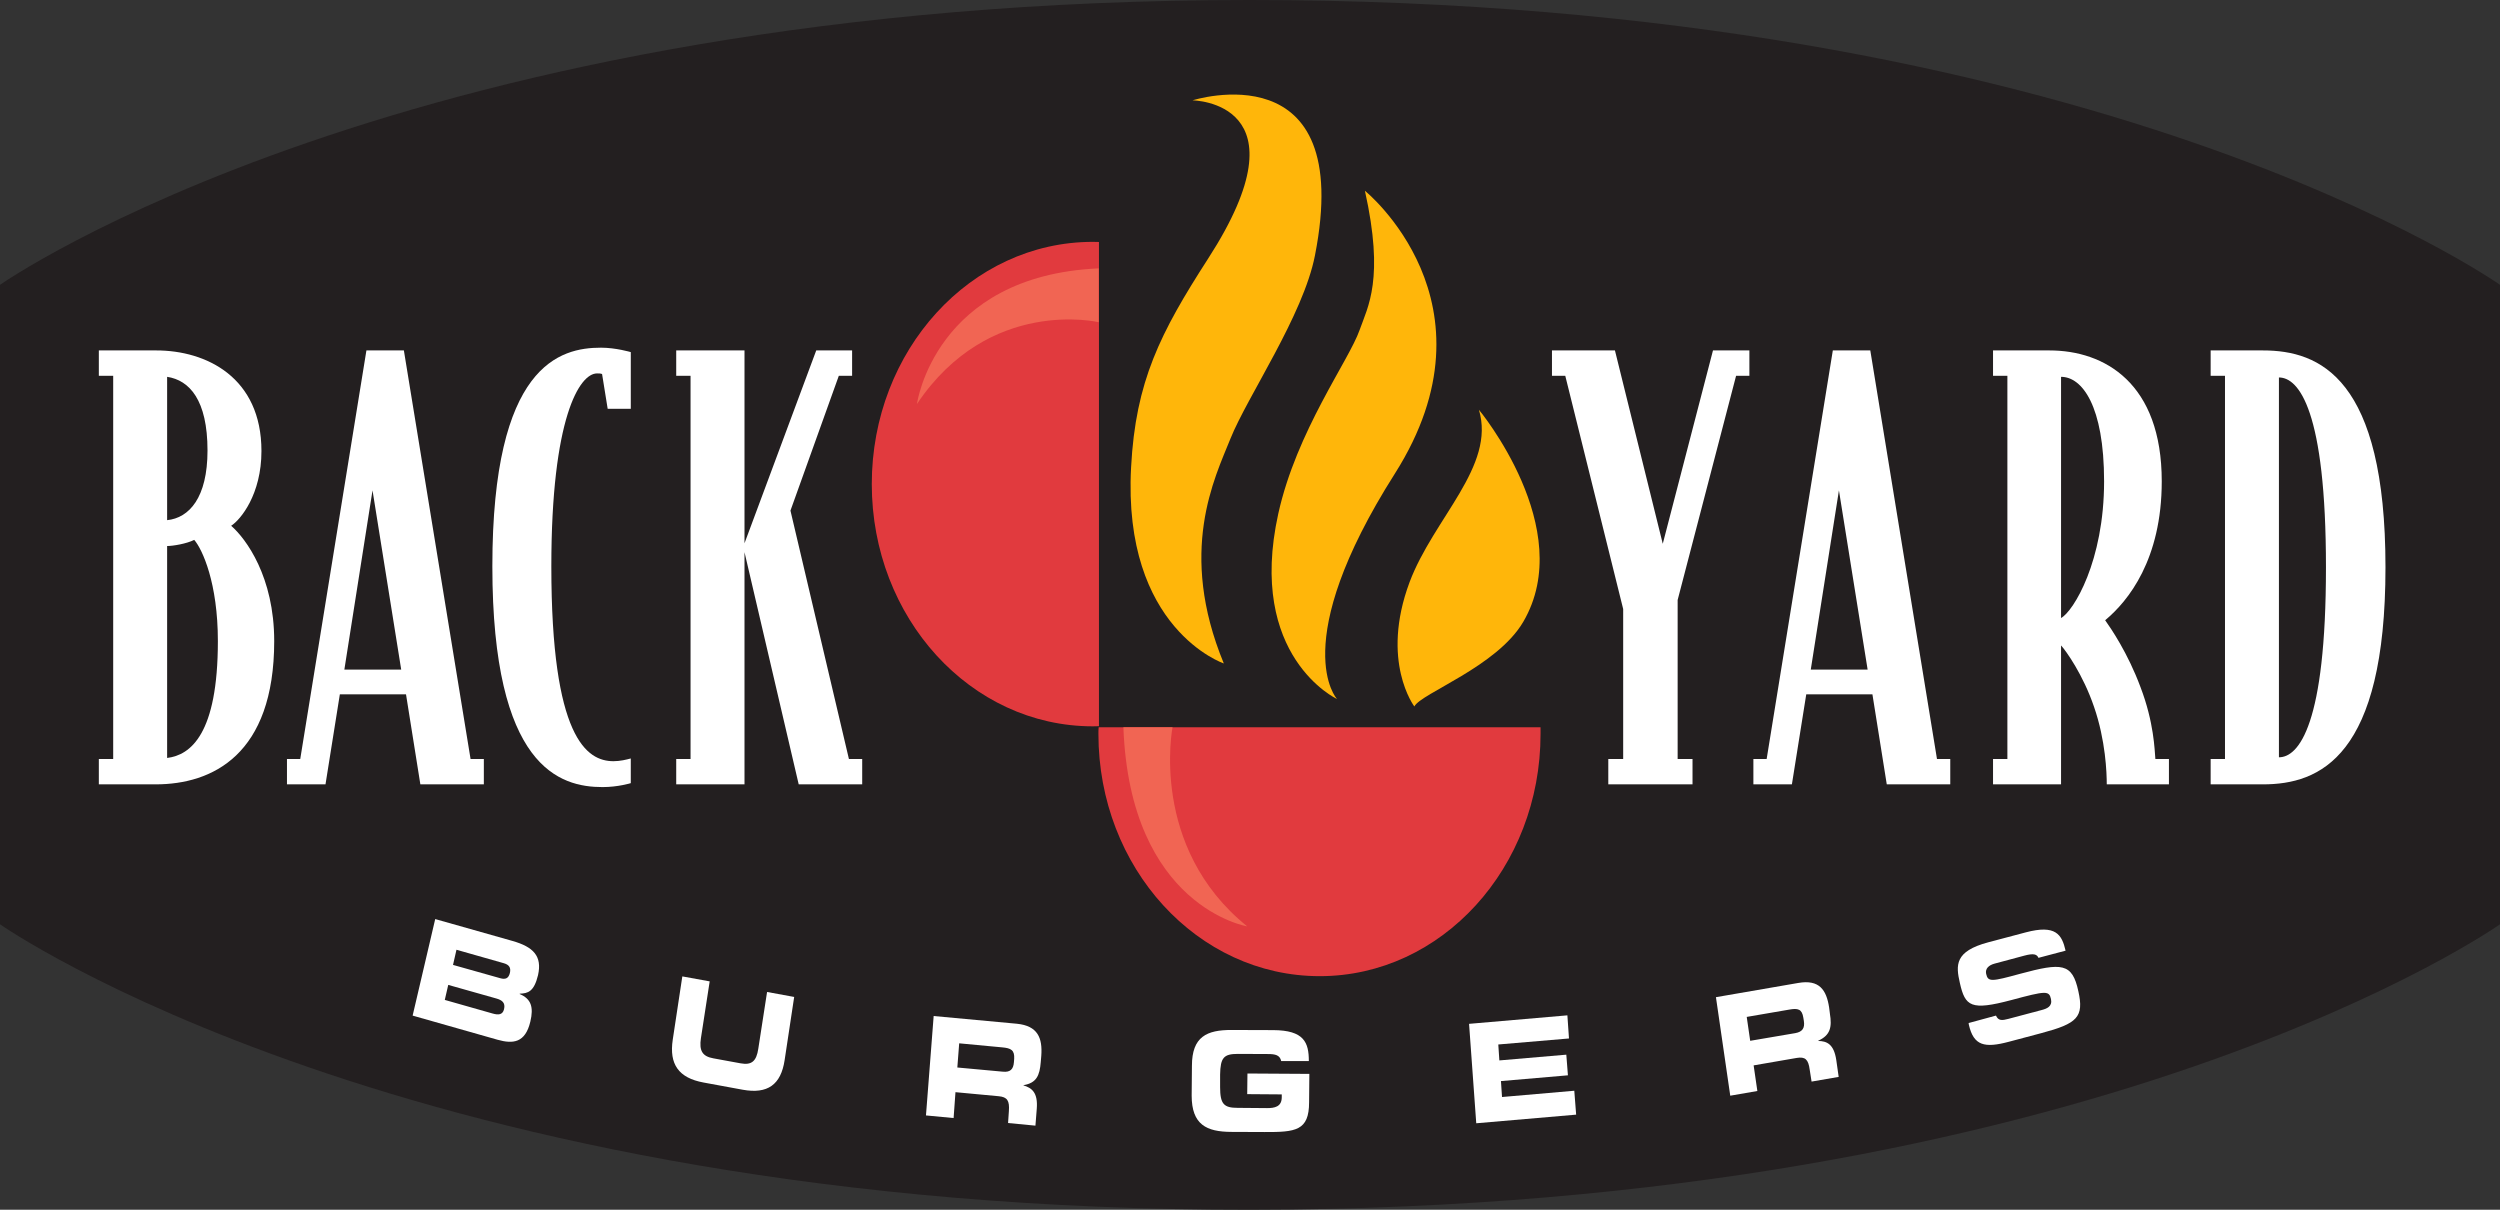 <?xml version="1.0" encoding="UTF-8" standalone="no"?>
<!-- Generator: Adobe Illustrator 14.0.0, SVG Export Plug-In . SVG Version: 6.00 Build 43363)  -->

<svg
   xmlns:dc="http://purl.org/dc/elements/1.1/"
   xmlns:cc="http://creativecommons.org/ns#"
   xmlns:rdf="http://www.w3.org/1999/02/22-rdf-syntax-ns#"
   xmlns:svg="http://www.w3.org/2000/svg"
   xmlns="http://www.w3.org/2000/svg"
   xmlns:xlink="http://www.w3.org/1999/xlink"
   xmlns:sodipodi="http://sodipodi.sourceforge.net/DTD/sodipodi-0.dtd"
   xmlns:inkscape="http://www.inkscape.org/namespaces/inkscape"
   version="1.1"
   id="Layer_1"
   x="0px"
   y="0px"
   width="240"
   height="116.137"
   viewBox="0 0 240 116.137"
   enable-background="new 0 0 250 126"
   xml:space="preserve"
   inkscape:version="0.91 r13725"
   sodipodi:docname="backyardburgers_base.svg"><rect x="0" y="0" width="240" height="116.137" fill="#333333" stroke="none"/><defs
     id="defs110" /><sodipodi:namedview
     pagecolor="#ffffff"
     bordercolor="#666666"
     borderopacity="1"
     objecttolerance="10"
     gridtolerance="10"
     guidetolerance="10"
     inkscape:pageopacity="0"
     inkscape:pageshadow="2"
     inkscape:window-width="1270"
     inkscape:window-height="797"
     id="namedview108"
     showgrid="false"
     fit-margin-top="0"
     fit-margin-left="0"
     fit-margin-right="0"
     fit-margin-bottom="0"
     inkscape:zoom="1.216"
     inkscape:cx="45.449236"
     inkscape:cy="42.788661"
     inkscape:window-x="0"
     inkscape:window-y="0"
     inkscape:window-maximized="0"
     inkscape:current-layer="g3" /><g
     id="g3"
     transform="translate(-5,-4.931)"><path
       d="M 124.987,4.931 C 206.406,4.931 245,32.275 245,32.275 l 0,61.386 c 0,0 -38.594,27.345 -120.013,27.407 C 44.026,121.131 5,93.661 5,93.661 L 5,32.275 c 0,0 38.873,-27.344 119.987,-27.344"
       id="path5"
       inkscape:connector-curvature="0"
       style="fill:#231f20" /><path
       d="m 48.821,96.107 4.541,1.292 c 0.485,0.138 0.714,0.401 0.587,0.94 -0.128,0.527 -0.434,0.64 -0.918,0.502 L 48.49,97.562 m -3.877,4.867 8.163,2.32 c 1.479,0.415 2.652,0.302 3.137,-1.743 0.332,-1.392 0.077,-2.183 -1.021,-2.646 l 0,-0.037 c 0.791,-0.025 1.378,-0.188 1.76,-1.781 0.408,-1.818 -0.434,-2.71 -2.474,-3.286 l -7.397,-2.095 -2.168,9.268 z m 3.418,-2.948 4.617,1.305 c 0.536,0.15 0.893,0.401 0.74,1.028 -0.127,0.54 -0.535,0.577 -1.097,0.414 l -4.591,-1.305 0.331,-1.442 z"
       id="path7"
       inkscape:connector-curvature="0"
       style="fill:#ffffff" /><path
       d="m 70.503,98.666 2.627,0.477 -0.842,5.457 c -0.179,1.191 0.127,1.743 1.199,1.932 l 2.602,0.477 c 1.071,0.2 1.53,-0.201 1.708,-1.405 l 0.842,-5.443 2.602,0.477 -0.918,6.071 c -0.357,2.357 -1.632,3.273 -4.03,2.835 l -3.75,-0.69 c -2.397,-0.439 -3.316,-1.756 -2.959,-4.114"
       id="path9"
       inkscape:connector-curvature="0"
       style="fill:#ffffff" /><path
       d="m 93.893,112.012 2.653,0.252 0.179,-2.484 4.158,0.389 c 0.816,0.076 1.046,0.427 0.969,1.431 l -0.077,1.141 2.627,0.252 0.127,-1.619 c 0.127,-1.567 -0.484,-2.007 -1.275,-2.245 l 0,-0.024 c 1.25,-0.2 1.556,-0.929 1.658,-2.208 l 0.051,-0.602 c 0.127,-1.719 -0.332,-2.886 -2.347,-3.086 l -7.984,-0.74 m 2.45,2.62 4.132,0.389 c 0.842,0.075 1.199,0.263 1.148,1.104 l -0.026,0.326 c -0.051,0.677 -0.357,0.979 -1.071,0.903 l -4.361,-0.401 0.178,-2.321 z"
       id="path11"
       inkscape:connector-curvature="0"
       style="fill:#ffffff" /><polyline
       points="146.03,103.22 155.469,102.404 155.622,104.624 148.836,105.201 148.938,106.731 155.366,106.18    155.52,108.161 149.092,108.714 149.193,110.244 156.132,109.642 156.31,111.937 146.72,112.765  "
       id="polyline13"
       style="fill:#ffffff" /><path
       d="m 171.104,110.118 2.602,-0.451 -0.357,-2.459 4.133,-0.715 c 0.816,-0.138 1.122,0.139 1.25,1.129 l 0.179,1.142 2.602,-0.451 -0.23,-1.618 c -0.229,-1.543 -0.917,-1.819 -1.733,-1.832 l 0,-0.024 c 1.173,-0.527 1.326,-1.317 1.122,-2.584 l -0.076,-0.603 c -0.256,-1.693 -0.944,-2.709 -2.959,-2.358 l -7.907,1.367 m 2.956,1.894 4.082,-0.702 c 0.841,-0.151 1.224,-0.051 1.352,0.777 l 0.051,0.313 c 0.102,0.678 -0.128,1.042 -0.816,1.167 l -4.336,0.739 -0.333,-2.294 z"
       id="path15"
       inkscape:connector-curvature="0"
       style="fill:#ffffff" /><path
       d="m 25.916,66.468 c 0,8.956 -2.627,10.95 -4.872,11.227 l 0,-20.346 c 0.536,0 1.862,-0.213 2.602,-0.59 0.791,0.916 2.27,4.153 2.27,9.709 m 5.408,0 c 0,-6.158 -2.704,-9.821 -4.133,-11.063 0.918,-0.59 2.908,-3.023 2.908,-7.175 0,-7.062 -5.28,-9.659 -10.101,-9.659 l -5.51,0 0,2.434 1.378,0 0,36.789 -1.378,0 0,2.434 5.459,0 c 5.407,0 11.377,-2.81 11.377,-13.76 z M 24.921,48.18 c 0,4.528 -1.76,6.473 -3.877,6.686 l 0,-13.76 c 2.143,0.326 3.877,2.22 3.877,7.074 z"
       id="path17"
       inkscape:connector-curvature="0"
       style="fill:#ffffff" /><path
       d="m 51.449,80.228 0,-2.434 -1.275,0 -6.402,-39.222 -3.596,0 -6.352,39.222 -1.275,0 0,2.434 3.699,0 1.377,-8.642 6.352,0 1.377,8.642 m -1.838,-11.013 -5.458,0 2.704,-17.209 2.754,17.209 z"
       id="path19"
       inkscape:connector-curvature="0"
       style="fill:#ffffff" /><path
       d="m 62.851,80.491 c -4.081,0 -10.585,-1.831 -10.585,-21.198 0,-19.367 6.504,-20.985 10.433,-20.985 1.428,0 2.857,0.426 2.857,0.426 l 0,5.444 -2.219,0 -0.537,-3.336 c -0.102,-0.063 -0.332,-0.063 -0.485,-0.063 -1.683,0 -4.387,4.264 -4.387,18.514 0,16.457 3.393,18.713 5.969,18.713 0.638,0 1.225,-0.149 1.658,-0.263 l 0,2.37 c 0,0.001 -1.225,0.378 -2.704,0.378"
       id="path21"
       inkscape:connector-curvature="0"
       style="fill:#ffffff" /><polyline
       points="81.675,80.228 76.472,57.939 76.472,80.228 69.917,80.228 69.917,77.794 71.293,77.794    71.293,41.005 69.917,41.005 69.917,38.572 76.472,38.572 76.472,57.086 83.359,38.572 86.802,38.572 86.802,41.005 85.527,41.005    80.884,53.95 86.496,77.794 87.771,77.794 87.771,80.228  "
       id="polyline23"
       style="fill:#ffffff" /><polyline
       points="171.665,41.005 166.054,62.53 166.054,77.794 167.482,77.794 167.482,80.228 159.396,80.228    159.396,77.794 160.825,77.794 160.825,63.395 155.265,41.005 153.989,41.005 153.989,38.572 160.034,38.572 164.625,57.136    169.446,38.572 172.941,38.572 172.941,41.005  "
       id="polyline25"
       style="fill:#ffffff" /><path
       d="m 192.225,80.228 0,-2.434 -1.275,0 -6.402,-39.222 -3.597,0 -6.352,39.222 -1.274,0 0,2.434 3.697,0 1.378,-8.642 6.352,0 1.377,8.642 m -1.837,-11.013 -5.459,0 2.704,-17.209 2.755,17.209 z"
       id="path27"
       inkscape:connector-curvature="0"
       style="fill:#ffffff" /><path
       d="m 213.218,80.228 0,-2.434 -1.302,0 c -0.076,-0.865 -0.127,-3.499 -1.428,-6.898 -1.225,-3.299 -2.857,-5.67 -3.393,-6.422 2.219,-1.844 5.433,-5.832 5.433,-13.333 0,-9.433 -5.483,-12.569 -10.789,-12.569 l -5.408,0 0,2.434 1.378,0 0,36.789 -1.378,0 0,2.434 6.53,0 0,-13.335 c 0.459,0.49 2.117,2.811 3.163,5.884 1.122,3.236 1.225,6.371 1.225,7.45 m -0.256,-29.087 c 0,7.664 -2.934,12.467 -4.132,13.12 l 0,-23.155 c 2.015,0 4.132,2.759 4.132,10.035 z"
       id="path29"
       inkscape:connector-curvature="0"
       style="fill:#ffffff" /><path
       d="m 234.006,59.394 c 0,-18.175 -6.301,-20.822 -11.759,-20.822 l -5.025,0 0,2.434 1.377,0 0,36.789 -1.377,0 0,2.434 5.025,0 c 5.458,-0.001 11.759,-2.648 11.759,-20.835 m -5.714,0 c 0,15.064 -2.602,18.237 -4.515,18.237 l 0,-36.463 c 1.913,0 4.515,3.174 4.515,18.226 z"
       id="path31"
       inkscape:connector-curvature="0"
       style="fill:#ffffff" /><path
       d="m 124.732,109.968 3.316,0.025 0,0.275 c 0,0.929 -0.714,1.041 -1.403,1.041 l -2.831,-0.024 c -1.326,0 -1.684,-0.364 -1.684,-1.995 l 0,-1.191 c 0.026,-1.644 0.357,-1.994 1.709,-1.994 l 2.881,0.013 c 0.715,0 1.148,0.1 1.276,0.678 l 2.652,0 c 0,-1.794 -0.459,-2.961 -3.418,-2.974 l -3.979,-0.013 c -2.398,-0.012 -3.826,0.64 -3.826,3.438 l -0.025,2.86 c 0,2.797 1.428,3.474 3.8,3.486 l 3.188,0.013 c 2.984,0.012 4.285,-0.113 4.285,-2.859 l 0.025,-2.723 -5.943,-0.037"
       id="path33"
       inkscape:connector-curvature="0"
       style="fill:#ffffff" /><path
       d="m 204.52,100.084 c -0.587,-2.722 -1.582,-2.747 -5.586,-1.669 -2.755,0.753 -3.087,0.803 -3.266,0 -0.102,-0.501 0.255,-0.828 0.816,-0.978 l 2.856,-0.766 c 0.893,-0.238 1.199,-0.138 1.353,0.213 l 2.602,-0.689 c -0.357,-1.556 -0.944,-2.521 -3.826,-1.756 l -3.597,0.953 c -3.239,0.865 -3.112,2.194 -2.729,3.889 0.511,2.282 1.071,2.684 4.948,1.655 3.316,-0.891 3.622,-0.916 3.802,-0.1 0.152,0.715 -0.383,0.928 -0.919,1.065 l -3.163,0.84 c -0.611,0.163 -0.969,0.201 -1.198,-0.313 l -2.628,0.715 0.025,0.163 c 0.46,2.021 1.505,2.259 3.853,1.631 l 3.111,-0.827 c 3.443,-0.916 4.106,-1.53 3.546,-4.026"
       id="path35"
       inkscape:connector-curvature="0"
       style="fill:#ffffff" /><path
       d="m 110.473,74.746 c -0.025,0.213 -0.025,0.427 -0.025,0.64 0,12.845 9.489,23.256 21.248,23.256 11.708,0 21.197,-10.411 21.197,-23.256 0,-0.213 0,-0.427 0,-0.64"
       id="path37"
       inkscape:connector-curvature="0"
       style="fill:#e13a3e" /><path
       d="m 110.499,28.161 c -0.204,-0.012 -0.408,-0.012 -0.586,-0.012 -11.733,0 -21.222,10.411 -21.222,23.254 0,12.843 9.489,23.255 21.222,23.255 0.178,0 0.382,-0.013 0.586,-0.013"
       id="path39"
       inkscape:connector-curvature="0"
       style="fill:#e13a3e" /><path
       d="m 112.845,74.746 4.719,0 c 0,0 -2.271,11.503 7.167,19.116 0.001,0 -11.248,-1.856 -11.886,-19.116"
       id="path41"
       inkscape:connector-curvature="0"
       style="fill:#f16553" /><path
       d="m 110.473,30.695 0,5.168 c 0,0 -10.509,-2.497 -17.447,7.852 0,0 1.683,-12.318 17.447,-13.02"
       id="path43"
       inkscape:connector-curvature="0"
       style="fill:#f16553" /><g
       id="g45"
       style="fill:#ffb60a;fill-opacity:1"><defs
         id="defs47"><path
           id="SVGID_1_"
           d="m 119.477,14.564 c 0,0 15.662,-4.98 11.759,14.889 -1.122,5.757 -6.479,13.522 -8.111,17.585 -1.53,3.813 -5.076,10.837 -0.638,21.586 0,0 -9.744,-3.299 -8.902,-18.839 0.434,-8.241 2.78,-12.869 7.397,-20.031 9.745,-15.089 -1.505,-15.19 -1.505,-15.19"
           inkscape:connector-curvature="0" /></defs><clipPath
         id="SVGID_2_"><use
           xlink:href="#SVGID_1_"
           overflow="visible"
           id="use51"
           style="overflow:visible"
           x="0"
           y="0"
           width="100%"
           height="100%" /></clipPath><linearGradient
         id="SVGID_3_"
         gradientUnits="userSpaceOnUse"
         x1="-179.889"
         y1="460.106"
         x2="-179.391"
         y2="460.118"
         gradientTransform="matrix(30.406,0,0,-102.376,5590.516,47150.668)"><stop
           offset="0"
           style="stop-color:#FDBD10"
           id="stop54" /><stop
           offset="1"
           style="stop-color:#EC1C2B"
           id="stop62" /></linearGradient><rect
         x="112.744"
         y="9.584"
         clip-path="url(#SVGID_2_)"
         width="22.395"
         height="59.041"
         id="rect64"
         style="fill:#ffb60a;fill-opacity:1" /></g><g
       id="g66"
       style="fill:#ffb60a;fill-opacity:1"><defs
         id="defs68"><path
           id="SVGID_4_"
           d="m 136.031,23.244 c 0,0 13.29,10.724 2.883,27.144 -10.433,16.432 -5.561,21.649 -5.561,21.649 0,0 -8.673,-4.052 -5.637,-17.799 1.76,-7.939 6.784,-14.7 7.805,-17.623 0.792,-2.245 2.398,-4.904 0.51,-13.371"
           inkscape:connector-curvature="0" /></defs><clipPath
         id="SVGID_5_"><use
           xlink:href="#SVGID_4_"
           overflow="visible"
           id="use72"
           style="overflow:visible"
           x="0"
           y="0"
           width="100%"
           height="100%" /></clipPath><linearGradient
         id="SVGID_6_"
         gradientUnits="userSpaceOnUse"
         x1="-180.033"
         y1="460.486"
         x2="-179.819"
         y2="460.486"
         gradientTransform="matrix(26.25,0,0,-85.326,4862.881,39339.047)"><stop
           offset="0"
           style="stop-color:#F3611F"
           id="stop81" /><stop
           offset="1"
           style="stop-color:#EC1C2B"
           id="stop83" /></linearGradient><rect
         x="124.681"
         y="23.244"
         clip-path="url(#SVGID_5_)"
         width="24.641"
         height="48.793"
         id="rect85"
         style="fill:#ffb60a;fill-opacity:1" /></g><g
       id="g87"
       style="fill:#ffb60a;fill-opacity:1"><defs
         id="defs89"><path
           id="SVGID_7_"
           d="m 146.975,44.267 c 0,0 9.488,11.414 4.26,20.357 -2.525,4.314 -9.82,6.86 -10.458,8.128 0,0 -3.291,-4.327 -0.46,-11.928 2.321,-6.171 8.289,-11.139 6.658,-16.557"
           inkscape:connector-curvature="0" /></defs><clipPath
         id="SVGID_8_"><use
           xlink:href="#SVGID_7_"
           overflow="visible"
           id="use93"
           style="overflow:visible"
           x="0"
           y="0"
           width="100%"
           height="100%" /></clipPath><linearGradient
         id="SVGID_9_"
         gradientUnits="userSpaceOnUse"
         x1="-180.375"
         y1="461.602"
         x2="-180.162"
         y2="461.602"
         gradientTransform="matrix(22.595,0,0,-51.508,4223.353,23834.809)"><stop
           offset="0"
           style="stop-color:#F3611F"
           id="stop102" /><stop
           offset="1"
           style="stop-color:#EC1C2B"
           id="stop104" /></linearGradient><rect
         x="137.485"
         y="44.267"
         clip-path="url(#SVGID_8_)"
         width="18.978"
         height="28.485"
         id="rect106"
         style="fill:#ffb60a;fill-opacity:1" /></g></g></svg>